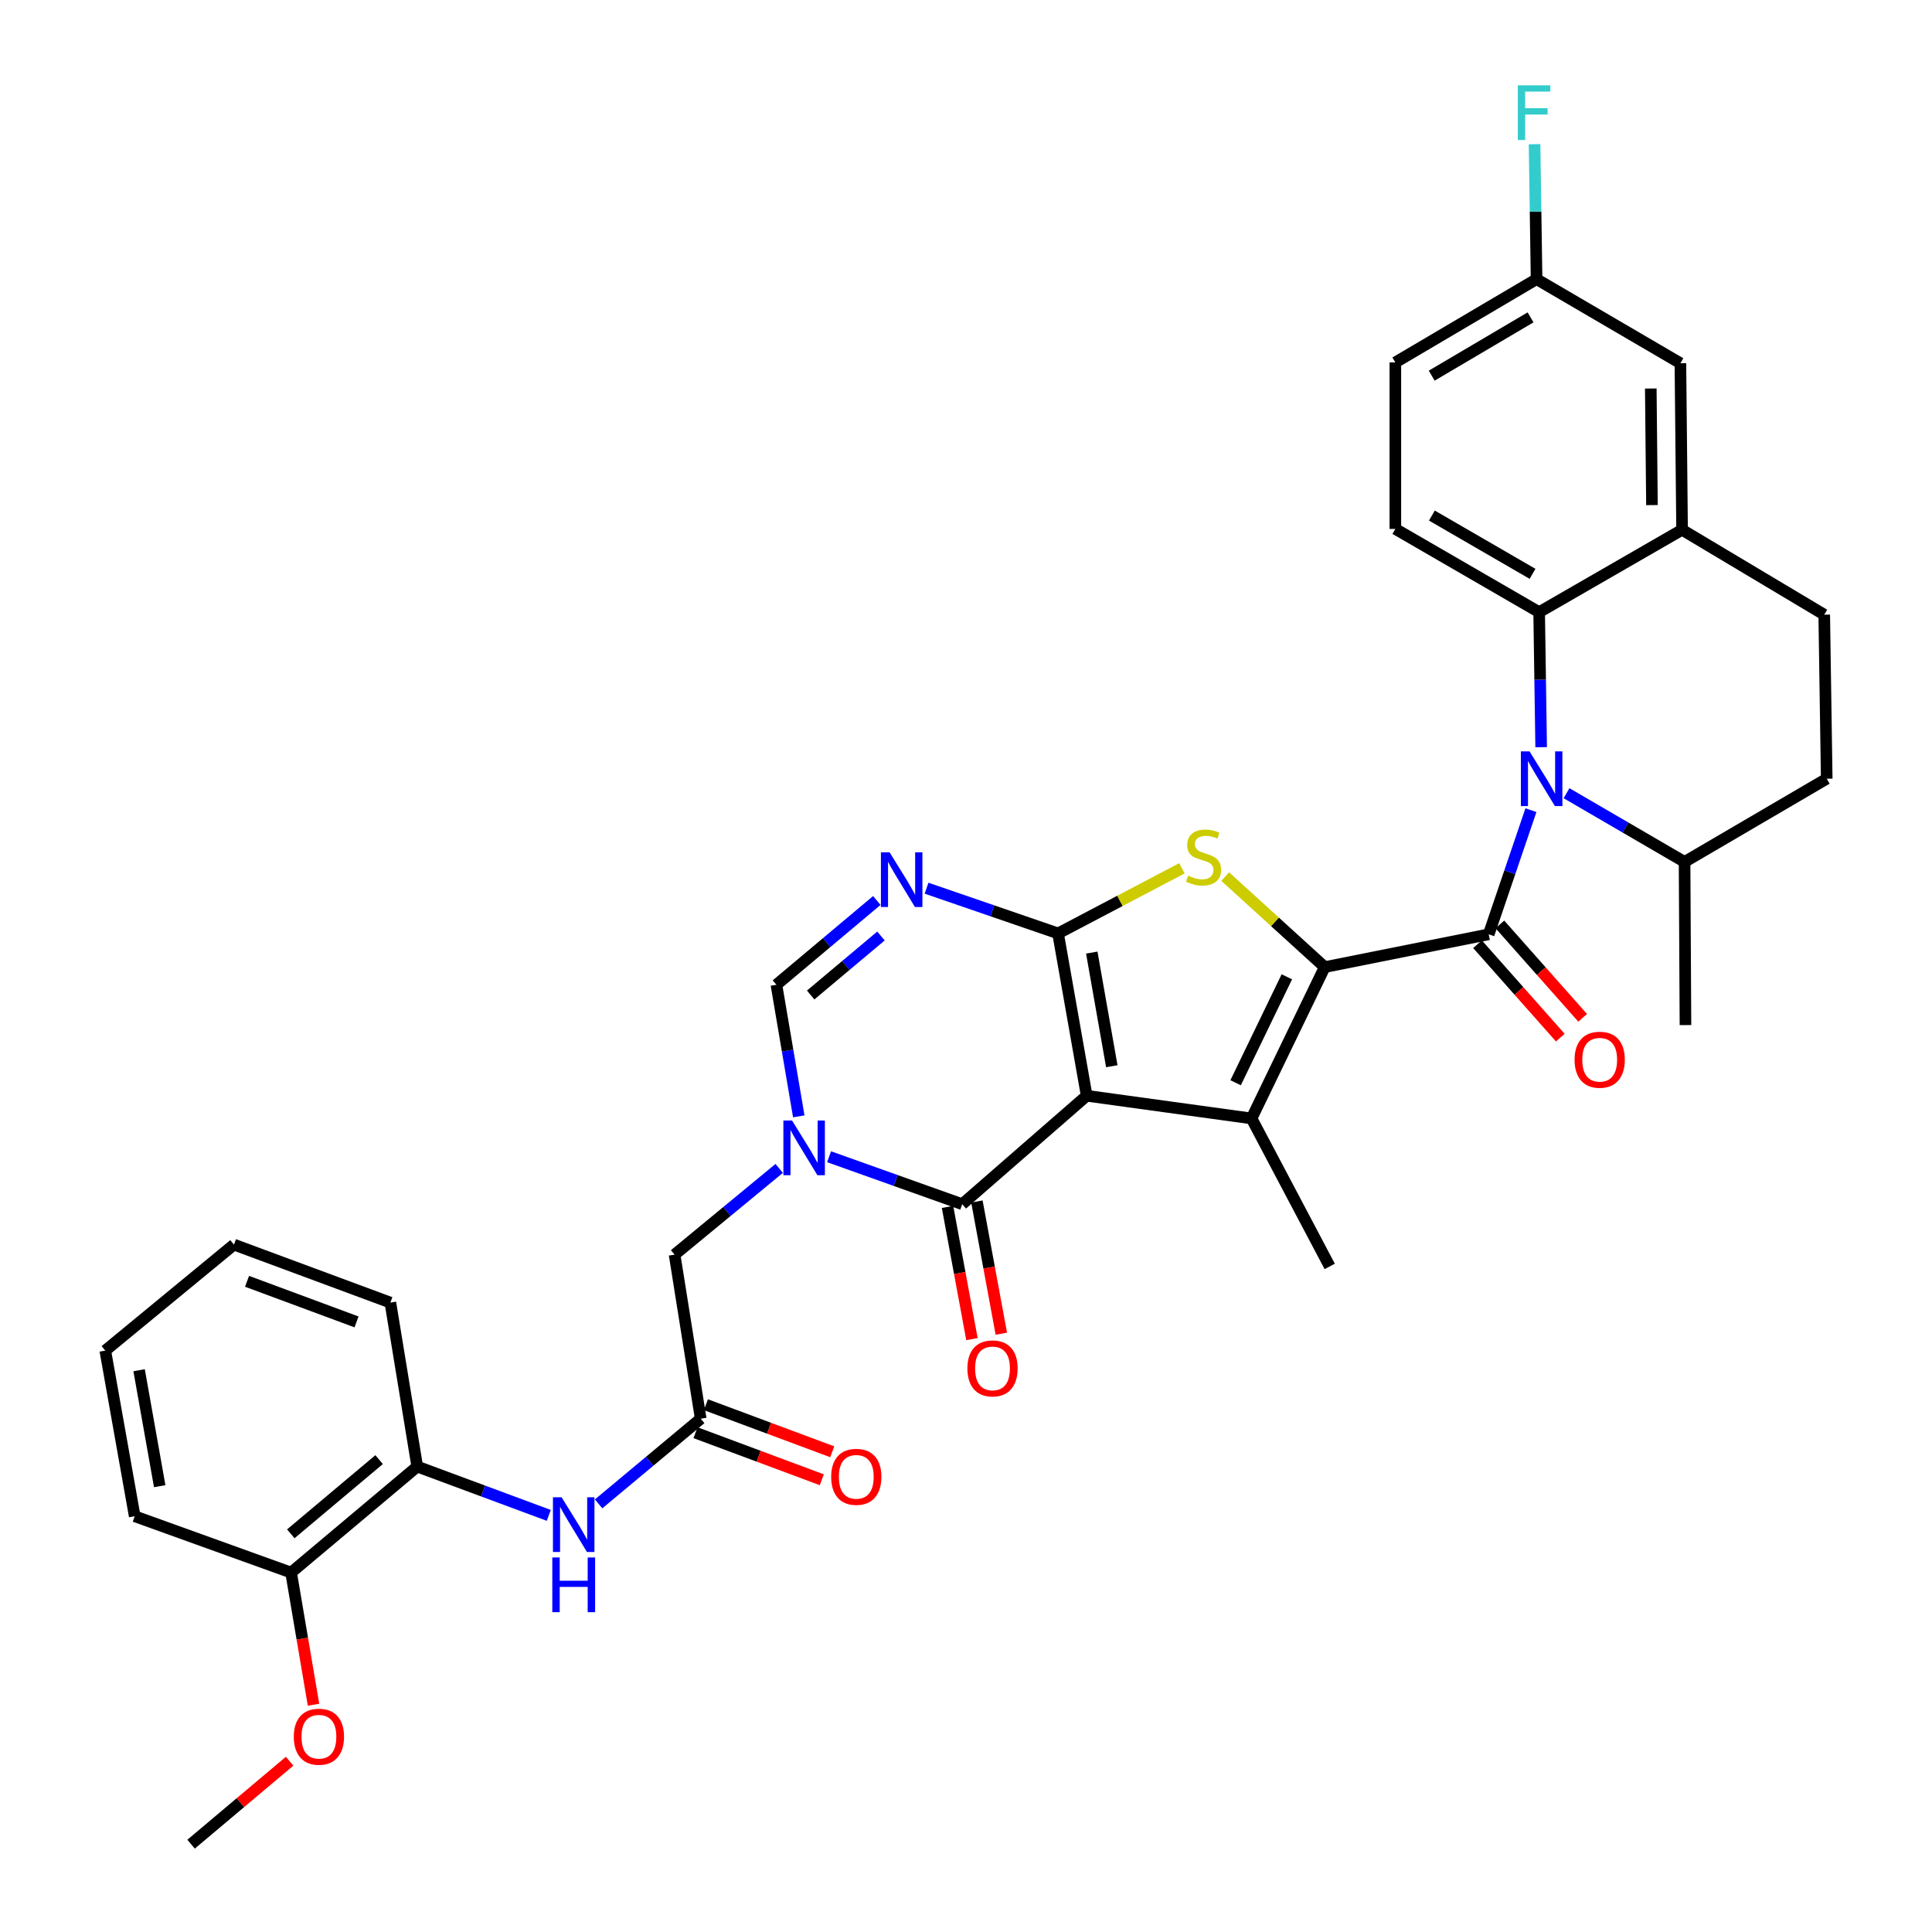 <?xml version='1.0' encoding='iso-8859-1'?>
<svg version='1.1' baseProfile='full'
              xmlns='http://www.w3.org/2000/svg'
                      xmlns:rdkit='http://www.rdkit.org/xml'
                      xmlns:xlink='http://www.w3.org/1999/xlink'
                  xml:space='preserve'
width='1000px' height='1000px' viewBox='0 0 1000 1000'>
<!-- END OF HEADER -->
<rect style='opacity:1.0;fill:#FFFFFF;stroke:none' width='1000' height='1000' x='0' y='0'> </rect>
<path class='bond-0' d='M 562.465,567.165 L 547.65,483.134' style='fill:none;fill-rule:evenodd;stroke:#000000;stroke-width:6px;stroke-linecap:butt;stroke-linejoin:miter;stroke-opacity:1' />
<path class='bond-0' d='M 575.467,551.876 L 565.097,493.055' style='fill:none;fill-rule:evenodd;stroke:#000000;stroke-width:6px;stroke-linecap:butt;stroke-linejoin:miter;stroke-opacity:1' />
<path class='bond-3' d='M 562.465,567.165 L 647.793,578.906' style='fill:none;fill-rule:evenodd;stroke:#000000;stroke-width:6px;stroke-linecap:butt;stroke-linejoin:miter;stroke-opacity:1' />
<path class='bond-6' d='M 562.465,567.165 L 498.042,623.292' style='fill:none;fill-rule:evenodd;stroke:#000000;stroke-width:6px;stroke-linecap:butt;stroke-linejoin:miter;stroke-opacity:1' />
<path class='bond-4' d='M 547.65,483.134 L 579.703,466.28' style='fill:none;fill-rule:evenodd;stroke:#000000;stroke-width:6px;stroke-linecap:butt;stroke-linejoin:miter;stroke-opacity:1' />
<path class='bond-4' d='M 579.703,466.28 L 611.756,449.425' style='fill:none;fill-rule:evenodd;stroke:#CCCC00;stroke-width:6px;stroke-linecap:butt;stroke-linejoin:miter;stroke-opacity:1' />
<path class='bond-8' d='M 547.65,483.134 L 513.616,471.431' style='fill:none;fill-rule:evenodd;stroke:#000000;stroke-width:6px;stroke-linecap:butt;stroke-linejoin:miter;stroke-opacity:1' />
<path class='bond-8' d='M 513.616,471.431 L 479.582,459.728' style='fill:none;fill-rule:evenodd;stroke:#0000FF;stroke-width:6px;stroke-linecap:butt;stroke-linejoin:miter;stroke-opacity:1' />
<path class='bond-1' d='M 685.668,500.569 L 647.793,578.906' style='fill:none;fill-rule:evenodd;stroke:#000000;stroke-width:6px;stroke-linecap:butt;stroke-linejoin:miter;stroke-opacity:1' />
<path class='bond-1' d='M 666.069,505.59 L 639.556,560.426' style='fill:none;fill-rule:evenodd;stroke:#000000;stroke-width:6px;stroke-linecap:butt;stroke-linejoin:miter;stroke-opacity:1' />
<path class='bond-2' d='M 685.668,500.569 L 770.55,483.598' style='fill:none;fill-rule:evenodd;stroke:#000000;stroke-width:6px;stroke-linecap:butt;stroke-linejoin:miter;stroke-opacity:1' />
<path class='bond-36' d='M 685.668,500.569 L 659.915,477.144' style='fill:none;fill-rule:evenodd;stroke:#000000;stroke-width:6px;stroke-linecap:butt;stroke-linejoin:miter;stroke-opacity:1' />
<path class='bond-36' d='M 659.915,477.144 L 634.162,453.719' style='fill:none;fill-rule:evenodd;stroke:#CCCC00;stroke-width:6px;stroke-linecap:butt;stroke-linejoin:miter;stroke-opacity:1' />
<path class='bond-5' d='M 770.55,483.598 L 781.478,451.474' style='fill:none;fill-rule:evenodd;stroke:#000000;stroke-width:6px;stroke-linecap:butt;stroke-linejoin:miter;stroke-opacity:1' />
<path class='bond-5' d='M 781.478,451.474 L 792.407,419.349' style='fill:none;fill-rule:evenodd;stroke:#0000FF;stroke-width:6px;stroke-linecap:butt;stroke-linejoin:miter;stroke-opacity:1' />
<path class='bond-16' d='M 764.764,488.724 L 786.185,512.899' style='fill:none;fill-rule:evenodd;stroke:#000000;stroke-width:6px;stroke-linecap:butt;stroke-linejoin:miter;stroke-opacity:1' />
<path class='bond-16' d='M 786.185,512.899 L 807.606,537.074' style='fill:none;fill-rule:evenodd;stroke:#FF0000;stroke-width:6px;stroke-linecap:butt;stroke-linejoin:miter;stroke-opacity:1' />
<path class='bond-16' d='M 776.335,478.472 L 797.756,502.647' style='fill:none;fill-rule:evenodd;stroke:#000000;stroke-width:6px;stroke-linecap:butt;stroke-linejoin:miter;stroke-opacity:1' />
<path class='bond-16' d='M 797.756,502.647 L 819.177,526.821' style='fill:none;fill-rule:evenodd;stroke:#FF0000;stroke-width:6px;stroke-linecap:butt;stroke-linejoin:miter;stroke-opacity:1' />
<path class='bond-26' d='M 647.793,578.906 L 688.262,655.499' style='fill:none;fill-rule:evenodd;stroke:#000000;stroke-width:6px;stroke-linecap:butt;stroke-linejoin:miter;stroke-opacity:1' />
<path class='bond-10' d='M 797.703,386.747 L 797.181,351.803' style='fill:none;fill-rule:evenodd;stroke:#0000FF;stroke-width:6px;stroke-linecap:butt;stroke-linejoin:miter;stroke-opacity:1' />
<path class='bond-10' d='M 797.181,351.803 L 796.659,316.859' style='fill:none;fill-rule:evenodd;stroke:#000000;stroke-width:6px;stroke-linecap:butt;stroke-linejoin:miter;stroke-opacity:1' />
<path class='bond-18' d='M 810.827,410.56 L 841.378,428.343' style='fill:none;fill-rule:evenodd;stroke:#0000FF;stroke-width:6px;stroke-linecap:butt;stroke-linejoin:miter;stroke-opacity:1' />
<path class='bond-18' d='M 841.378,428.343 L 871.929,446.126' style='fill:none;fill-rule:evenodd;stroke:#000000;stroke-width:6px;stroke-linecap:butt;stroke-linejoin:miter;stroke-opacity:1' />
<path class='bond-7' d='M 498.042,623.292 L 463.586,611.009' style='fill:none;fill-rule:evenodd;stroke:#000000;stroke-width:6px;stroke-linecap:butt;stroke-linejoin:miter;stroke-opacity:1' />
<path class='bond-7' d='M 463.586,611.009 L 429.13,598.727' style='fill:none;fill-rule:evenodd;stroke:#0000FF;stroke-width:6px;stroke-linecap:butt;stroke-linejoin:miter;stroke-opacity:1' />
<path class='bond-19' d='M 490.441,624.696 L 496.76,658.91' style='fill:none;fill-rule:evenodd;stroke:#000000;stroke-width:6px;stroke-linecap:butt;stroke-linejoin:miter;stroke-opacity:1' />
<path class='bond-19' d='M 496.76,658.91 L 503.08,693.124' style='fill:none;fill-rule:evenodd;stroke:#FF0000;stroke-width:6px;stroke-linecap:butt;stroke-linejoin:miter;stroke-opacity:1' />
<path class='bond-19' d='M 505.643,621.888 L 511.963,656.102' style='fill:none;fill-rule:evenodd;stroke:#000000;stroke-width:6px;stroke-linecap:butt;stroke-linejoin:miter;stroke-opacity:1' />
<path class='bond-19' d='M 511.963,656.102 L 518.282,690.316' style='fill:none;fill-rule:evenodd;stroke:#FF0000;stroke-width:6px;stroke-linecap:butt;stroke-linejoin:miter;stroke-opacity:1' />
<path class='bond-9' d='M 413.447,577.824 L 407.657,543.77' style='fill:none;fill-rule:evenodd;stroke:#0000FF;stroke-width:6px;stroke-linecap:butt;stroke-linejoin:miter;stroke-opacity:1' />
<path class='bond-9' d='M 407.657,543.77 L 401.867,509.716' style='fill:none;fill-rule:evenodd;stroke:#000000;stroke-width:6px;stroke-linecap:butt;stroke-linejoin:miter;stroke-opacity:1' />
<path class='bond-14' d='M 403.306,604.771 L 376.236,627.09' style='fill:none;fill-rule:evenodd;stroke:#0000FF;stroke-width:6px;stroke-linecap:butt;stroke-linejoin:miter;stroke-opacity:1' />
<path class='bond-14' d='M 376.236,627.09 L 349.167,649.41' style='fill:none;fill-rule:evenodd;stroke:#000000;stroke-width:6px;stroke-linecap:butt;stroke-linejoin:miter;stroke-opacity:1' />
<path class='bond-37' d='M 453.846,466.089 L 427.856,487.902' style='fill:none;fill-rule:evenodd;stroke:#0000FF;stroke-width:6px;stroke-linecap:butt;stroke-linejoin:miter;stroke-opacity:1' />
<path class='bond-37' d='M 427.856,487.902 L 401.867,509.716' style='fill:none;fill-rule:evenodd;stroke:#000000;stroke-width:6px;stroke-linecap:butt;stroke-linejoin:miter;stroke-opacity:1' />
<path class='bond-37' d='M 455.988,484.474 L 437.795,499.744' style='fill:none;fill-rule:evenodd;stroke:#0000FF;stroke-width:6px;stroke-linecap:butt;stroke-linejoin:miter;stroke-opacity:1' />
<path class='bond-37' d='M 437.795,499.744 L 419.602,515.013' style='fill:none;fill-rule:evenodd;stroke:#000000;stroke-width:6px;stroke-linecap:butt;stroke-linejoin:miter;stroke-opacity:1' />
<path class='bond-11' d='M 796.659,316.859 L 870.641,274.216' style='fill:none;fill-rule:evenodd;stroke:#000000;stroke-width:6px;stroke-linecap:butt;stroke-linejoin:miter;stroke-opacity:1' />
<path class='bond-15' d='M 796.659,316.859 L 722.23,273.77' style='fill:none;fill-rule:evenodd;stroke:#000000;stroke-width:6px;stroke-linecap:butt;stroke-linejoin:miter;stroke-opacity:1' />
<path class='bond-15' d='M 793.24,297.016 L 741.14,266.854' style='fill:none;fill-rule:evenodd;stroke:#000000;stroke-width:6px;stroke-linecap:butt;stroke-linejoin:miter;stroke-opacity:1' />
<path class='bond-20' d='M 870.641,274.216 L 869.774,188.013' style='fill:none;fill-rule:evenodd;stroke:#000000;stroke-width:6px;stroke-linecap:butt;stroke-linejoin:miter;stroke-opacity:1' />
<path class='bond-20' d='M 855.052,261.441 L 854.445,201.099' style='fill:none;fill-rule:evenodd;stroke:#000000;stroke-width:6px;stroke-linecap:butt;stroke-linejoin:miter;stroke-opacity:1' />
<path class='bond-38' d='M 870.641,274.216 L 944.22,318.156' style='fill:none;fill-rule:evenodd;stroke:#000000;stroke-width:6px;stroke-linecap:butt;stroke-linejoin:miter;stroke-opacity:1' />
<path class='bond-12' d='M 362.685,734.316 L 349.167,649.41' style='fill:none;fill-rule:evenodd;stroke:#000000;stroke-width:6px;stroke-linecap:butt;stroke-linejoin:miter;stroke-opacity:1' />
<path class='bond-13' d='M 362.685,734.316 L 336.257,756.36' style='fill:none;fill-rule:evenodd;stroke:#000000;stroke-width:6px;stroke-linecap:butt;stroke-linejoin:miter;stroke-opacity:1' />
<path class='bond-13' d='M 336.257,756.36 L 309.828,778.403' style='fill:none;fill-rule:evenodd;stroke:#0000FF;stroke-width:6px;stroke-linecap:butt;stroke-linejoin:miter;stroke-opacity:1' />
<path class='bond-22' d='M 359.986,741.56 L 392.675,753.741' style='fill:none;fill-rule:evenodd;stroke:#000000;stroke-width:6px;stroke-linecap:butt;stroke-linejoin:miter;stroke-opacity:1' />
<path class='bond-22' d='M 392.675,753.741 L 425.365,765.923' style='fill:none;fill-rule:evenodd;stroke:#FF0000;stroke-width:6px;stroke-linecap:butt;stroke-linejoin:miter;stroke-opacity:1' />
<path class='bond-22' d='M 365.385,727.073 L 398.074,739.255' style='fill:none;fill-rule:evenodd;stroke:#000000;stroke-width:6px;stroke-linecap:butt;stroke-linejoin:miter;stroke-opacity:1' />
<path class='bond-22' d='M 398.074,739.255 L 430.763,751.437' style='fill:none;fill-rule:evenodd;stroke:#FF0000;stroke-width:6px;stroke-linecap:butt;stroke-linejoin:miter;stroke-opacity:1' />
<path class='bond-17' d='M 284.049,784.359 L 250.008,771.727' style='fill:none;fill-rule:evenodd;stroke:#0000FF;stroke-width:6px;stroke-linecap:butt;stroke-linejoin:miter;stroke-opacity:1' />
<path class='bond-17' d='M 250.008,771.727 L 215.966,759.095' style='fill:none;fill-rule:evenodd;stroke:#000000;stroke-width:6px;stroke-linecap:butt;stroke-linejoin:miter;stroke-opacity:1' />
<path class='bond-27' d='M 722.23,273.77 L 722.23,187.592' style='fill:none;fill-rule:evenodd;stroke:#000000;stroke-width:6px;stroke-linecap:butt;stroke-linejoin:miter;stroke-opacity:1' />
<path class='bond-23' d='M 215.966,759.095 L 150.667,813.967' style='fill:none;fill-rule:evenodd;stroke:#000000;stroke-width:6px;stroke-linecap:butt;stroke-linejoin:miter;stroke-opacity:1' />
<path class='bond-23' d='M 196.226,755.49 L 150.516,793.901' style='fill:none;fill-rule:evenodd;stroke:#000000;stroke-width:6px;stroke-linecap:butt;stroke-linejoin:miter;stroke-opacity:1' />
<path class='bond-30' d='M 215.966,759.095 L 202.053,674.222' style='fill:none;fill-rule:evenodd;stroke:#000000;stroke-width:6px;stroke-linecap:butt;stroke-linejoin:miter;stroke-opacity:1' />
<path class='bond-24' d='M 871.929,446.126 L 945.508,403.063' style='fill:none;fill-rule:evenodd;stroke:#000000;stroke-width:6px;stroke-linecap:butt;stroke-linejoin:miter;stroke-opacity:1' />
<path class='bond-31' d='M 871.929,446.126 L 872.393,530.578' style='fill:none;fill-rule:evenodd;stroke:#000000;stroke-width:6px;stroke-linecap:butt;stroke-linejoin:miter;stroke-opacity:1' />
<path class='bond-39' d='M 869.774,188.013 L 795.328,144.486' style='fill:none;fill-rule:evenodd;stroke:#000000;stroke-width:6px;stroke-linecap:butt;stroke-linejoin:miter;stroke-opacity:1' />
<path class='bond-21' d='M 944.22,318.156 L 945.508,403.063' style='fill:none;fill-rule:evenodd;stroke:#000000;stroke-width:6px;stroke-linecap:butt;stroke-linejoin:miter;stroke-opacity:1' />
<path class='bond-29' d='M 150.667,813.967 L 156.471,848.167' style='fill:none;fill-rule:evenodd;stroke:#000000;stroke-width:6px;stroke-linecap:butt;stroke-linejoin:miter;stroke-opacity:1' />
<path class='bond-29' d='M 156.471,848.167 L 162.275,882.368' style='fill:none;fill-rule:evenodd;stroke:#FF0000;stroke-width:6px;stroke-linecap:butt;stroke-linejoin:miter;stroke-opacity:1' />
<path class='bond-32' d='M 150.667,813.967 L 69.728,784.809' style='fill:none;fill-rule:evenodd;stroke:#000000;stroke-width:6px;stroke-linecap:butt;stroke-linejoin:miter;stroke-opacity:1' />
<path class='bond-25' d='M 795.328,144.486 L 722.23,187.592' style='fill:none;fill-rule:evenodd;stroke:#000000;stroke-width:6px;stroke-linecap:butt;stroke-linejoin:miter;stroke-opacity:1' />
<path class='bond-25' d='M 792.216,164.268 L 741.048,194.442' style='fill:none;fill-rule:evenodd;stroke:#000000;stroke-width:6px;stroke-linecap:butt;stroke-linejoin:miter;stroke-opacity:1' />
<path class='bond-28' d='M 795.328,144.486 L 794.806,109.562' style='fill:none;fill-rule:evenodd;stroke:#000000;stroke-width:6px;stroke-linecap:butt;stroke-linejoin:miter;stroke-opacity:1' />
<path class='bond-28' d='M 794.806,109.562 L 794.283,74.639' style='fill:none;fill-rule:evenodd;stroke:#33CCCC;stroke-width:6px;stroke-linecap:butt;stroke-linejoin:miter;stroke-opacity:1' />
<path class='bond-33' d='M 149.908,911.605 L 124.406,933.075' style='fill:none;fill-rule:evenodd;stroke:#FF0000;stroke-width:6px;stroke-linecap:butt;stroke-linejoin:miter;stroke-opacity:1' />
<path class='bond-33' d='M 124.406,933.075 L 98.904,954.545' style='fill:none;fill-rule:evenodd;stroke:#000000;stroke-width:6px;stroke-linecap:butt;stroke-linejoin:miter;stroke-opacity:1' />
<path class='bond-34' d='M 202.053,674.222 L 121.097,644.205' style='fill:none;fill-rule:evenodd;stroke:#000000;stroke-width:6px;stroke-linecap:butt;stroke-linejoin:miter;stroke-opacity:1' />
<path class='bond-34' d='M 184.535,684.215 L 127.865,663.203' style='fill:none;fill-rule:evenodd;stroke:#000000;stroke-width:6px;stroke-linecap:butt;stroke-linejoin:miter;stroke-opacity:1' />
<path class='bond-40' d='M 69.728,784.809 L 54.492,699.069' style='fill:none;fill-rule:evenodd;stroke:#000000;stroke-width:6px;stroke-linecap:butt;stroke-linejoin:miter;stroke-opacity:1' />
<path class='bond-40' d='M 82.664,769.243 L 71.998,709.225' style='fill:none;fill-rule:evenodd;stroke:#000000;stroke-width:6px;stroke-linecap:butt;stroke-linejoin:miter;stroke-opacity:1' />
<path class='bond-35' d='M 121.097,644.205 L 54.492,699.069' style='fill:none;fill-rule:evenodd;stroke:#000000;stroke-width:6px;stroke-linecap:butt;stroke-linejoin:miter;stroke-opacity:1' />
<path  class='atom-5' d='M 614.963 453.252
Q 615.283 453.372, 616.603 453.932
Q 617.923 454.492, 619.363 454.852
Q 620.843 455.172, 622.283 455.172
Q 624.963 455.172, 626.523 453.892
Q 628.083 452.572, 628.083 450.292
Q 628.083 448.732, 627.283 447.772
Q 626.523 446.812, 625.323 446.292
Q 624.123 445.772, 622.123 445.172
Q 619.603 444.412, 618.083 443.692
Q 616.603 442.972, 615.523 441.452
Q 614.483 439.932, 614.483 437.372
Q 614.483 433.812, 616.883 431.612
Q 619.323 429.412, 624.123 429.412
Q 627.403 429.412, 631.123 430.972
L 630.203 434.052
Q 626.803 432.652, 624.243 432.652
Q 621.483 432.652, 619.963 433.812
Q 618.443 434.932, 618.483 436.892
Q 618.483 438.412, 619.243 439.332
Q 620.043 440.252, 621.163 440.772
Q 622.323 441.292, 624.243 441.892
Q 626.803 442.692, 628.323 443.492
Q 629.843 444.292, 630.923 445.932
Q 632.043 447.532, 632.043 450.292
Q 632.043 454.212, 629.403 456.332
Q 626.803 458.412, 622.443 458.412
Q 619.923 458.412, 618.003 457.852
Q 616.123 457.332, 613.883 456.412
L 614.963 453.252
' fill='#CCCC00'/>
<path  class='atom-6' d='M 791.687 388.903
L 800.967 403.903
Q 801.887 405.383, 803.367 408.063
Q 804.847 410.743, 804.927 410.903
L 804.927 388.903
L 808.687 388.903
L 808.687 417.223
L 804.807 417.223
L 794.847 400.823
Q 793.687 398.903, 792.447 396.703
Q 791.247 394.503, 790.887 393.823
L 790.887 417.223
L 787.207 417.223
L 787.207 388.903
L 791.687 388.903
' fill='#0000FF'/>
<path  class='atom-8' d='M 409.958 579.965
L 419.238 594.965
Q 420.158 596.445, 421.638 599.125
Q 423.118 601.805, 423.198 601.965
L 423.198 579.965
L 426.958 579.965
L 426.958 608.285
L 423.078 608.285
L 413.118 591.885
Q 411.958 589.965, 410.718 587.765
Q 409.518 585.565, 409.158 584.885
L 409.158 608.285
L 405.478 608.285
L 405.478 579.965
L 409.958 579.965
' fill='#0000FF'/>
<path  class='atom-9' d='M 460.442 441.139
L 469.722 456.139
Q 470.642 457.619, 472.122 460.299
Q 473.602 462.979, 473.682 463.139
L 473.682 441.139
L 477.442 441.139
L 477.442 469.459
L 473.562 469.459
L 463.602 453.059
Q 462.442 451.139, 461.202 448.939
Q 460.002 446.739, 459.642 446.059
L 459.642 469.459
L 455.962 469.459
L 455.962 441.139
L 460.442 441.139
' fill='#0000FF'/>
<path  class='atom-14' d='M 290.688 774.986
L 299.968 789.986
Q 300.888 791.466, 302.368 794.146
Q 303.848 796.826, 303.928 796.986
L 303.928 774.986
L 307.688 774.986
L 307.688 803.306
L 303.808 803.306
L 293.848 786.906
Q 292.688 784.986, 291.448 782.786
Q 290.248 780.586, 289.888 779.906
L 289.888 803.306
L 286.208 803.306
L 286.208 774.986
L 290.688 774.986
' fill='#0000FF'/>
<path  class='atom-14' d='M 285.868 806.138
L 289.708 806.138
L 289.708 818.178
L 304.188 818.178
L 304.188 806.138
L 308.028 806.138
L 308.028 834.458
L 304.188 834.458
L 304.188 821.378
L 289.708 821.378
L 289.708 834.458
L 285.868 834.458
L 285.868 806.138
' fill='#0000FF'/>
<path  class='atom-17' d='M 814.999 548.513
Q 814.999 541.713, 818.359 537.913
Q 821.719 534.113, 827.999 534.113
Q 834.279 534.113, 837.639 537.913
Q 840.999 541.713, 840.999 548.513
Q 840.999 555.393, 837.599 559.313
Q 834.199 563.193, 827.999 563.193
Q 821.759 563.193, 818.359 559.313
Q 814.999 555.433, 814.999 548.513
M 827.999 559.993
Q 832.319 559.993, 834.639 557.113
Q 836.999 554.193, 836.999 548.513
Q 836.999 542.953, 834.639 540.153
Q 832.319 537.313, 827.999 537.313
Q 823.679 537.313, 821.319 540.113
Q 818.999 542.913, 818.999 548.513
Q 818.999 554.233, 821.319 557.113
Q 823.679 559.993, 827.999 559.993
' fill='#FF0000'/>
<path  class='atom-20' d='M 500.725 708.279
Q 500.725 701.479, 504.085 697.679
Q 507.445 693.879, 513.725 693.879
Q 520.005 693.879, 523.365 697.679
Q 526.725 701.479, 526.725 708.279
Q 526.725 715.159, 523.325 719.079
Q 519.925 722.959, 513.725 722.959
Q 507.485 722.959, 504.085 719.079
Q 500.725 715.199, 500.725 708.279
M 513.725 719.759
Q 518.045 719.759, 520.365 716.879
Q 522.725 713.959, 522.725 708.279
Q 522.725 702.719, 520.365 699.919
Q 518.045 697.079, 513.725 697.079
Q 509.405 697.079, 507.045 699.879
Q 504.725 702.679, 504.725 708.279
Q 504.725 713.999, 507.045 716.879
Q 509.405 719.759, 513.725 719.759
' fill='#FF0000'/>
<path  class='atom-23' d='M 430.212 764.405
Q 430.212 757.605, 433.572 753.805
Q 436.932 750.005, 443.212 750.005
Q 449.492 750.005, 452.852 753.805
Q 456.212 757.605, 456.212 764.405
Q 456.212 771.285, 452.812 775.205
Q 449.412 779.085, 443.212 779.085
Q 436.972 779.085, 433.572 775.205
Q 430.212 771.325, 430.212 764.405
M 443.212 775.885
Q 447.532 775.885, 449.852 773.005
Q 452.212 770.085, 452.212 764.405
Q 452.212 758.845, 449.852 756.045
Q 447.532 753.205, 443.212 753.205
Q 438.892 753.205, 436.532 756.005
Q 434.212 758.805, 434.212 764.405
Q 434.212 770.125, 436.532 773.005
Q 438.892 775.885, 443.212 775.885
' fill='#FF0000'/>
<path  class='atom-29' d='M 785.619 44.165
L 802.459 44.165
L 802.459 47.405
L 789.419 47.405
L 789.419 56.005
L 801.019 56.005
L 801.019 59.285
L 789.419 59.285
L 789.419 72.485
L 785.619 72.485
L 785.619 44.165
' fill='#33CCCC'/>
<path  class='atom-30' d='M 152.07 898.92
Q 152.07 892.12, 155.43 888.32
Q 158.79 884.52, 165.07 884.52
Q 171.35 884.52, 174.71 888.32
Q 178.07 892.12, 178.07 898.92
Q 178.07 905.8, 174.67 909.72
Q 171.27 913.6, 165.07 913.6
Q 158.83 913.6, 155.43 909.72
Q 152.07 905.84, 152.07 898.92
M 165.07 910.4
Q 169.39 910.4, 171.71 907.52
Q 174.07 904.6, 174.07 898.92
Q 174.07 893.36, 171.71 890.56
Q 169.39 887.72, 165.07 887.72
Q 160.75 887.72, 158.39 890.52
Q 156.07 893.32, 156.07 898.92
Q 156.07 904.64, 158.39 907.52
Q 160.75 910.4, 165.07 910.4
' fill='#FF0000'/>
</svg>
